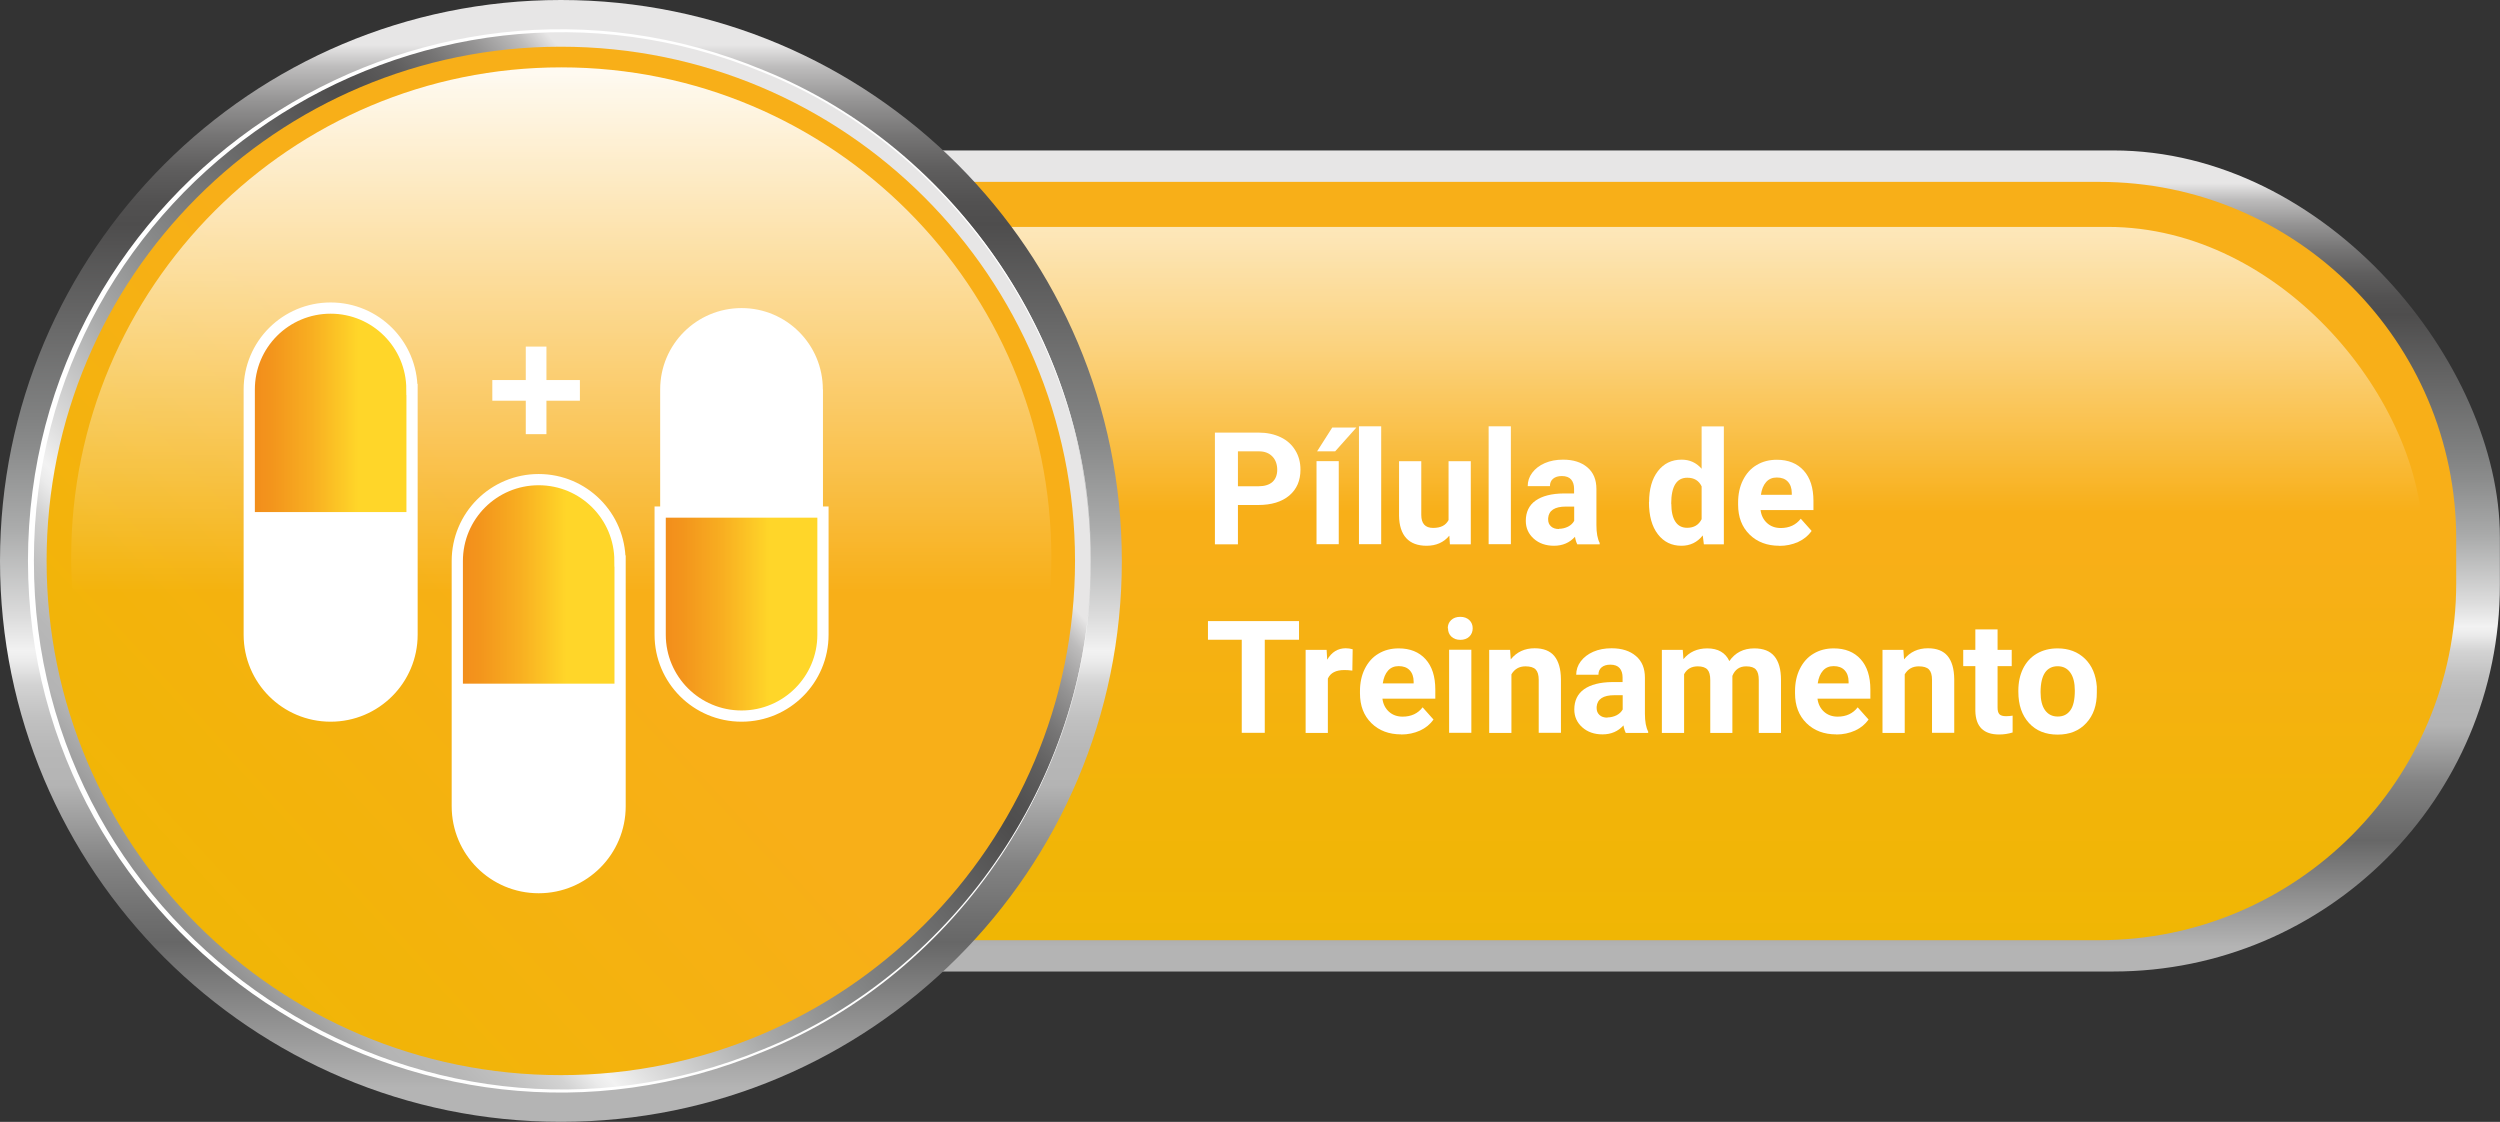 <?xml version="1.0" encoding="UTF-8"?>
<svg id="Layer_1" data-name="Layer 1" xmlns="http://www.w3.org/2000/svg" xmlns:xlink="http://www.w3.org/1999/xlink" viewBox="0 0 222.67 99.92">
  <rect x="0" y="0" width="222.67" height="99.92" fill="#333333" stroke="none"/>
  <defs>
    <style>
      .cls-1 {
        fill: url(#linear-gradient-2);
      }

      .cls-2 {
        fill: url(#linear-gradient-5);
        mix-blend-mode: multiply;
      }

      .cls-2, .cls-3 {
        isolation: isolate;
      }

      .cls-4 {
        fill: url(#linear-gradient-9);
      }

      .cls-4, .cls-5, .cls-6 {
        stroke: #fff;
        stroke-miterlimit: 10;
      }

      .cls-7 {
        fill: #fff;
      }

      .cls-8 {
        fill: url(#linear-gradient-4);
      }

      .cls-5 {
        fill: url(#linear-gradient-10);
      }

      .cls-9 {
        fill: url(#linear-gradient-3);
      }

      .cls-10 {
        fill: url(#linear-gradient-7);
      }

      .cls-11 {
        fill: url(#linear-gradient-6);
      }

      .cls-6 {
        fill: url(#linear-gradient-8);
      }

      .cls-12 {
        fill: url(#linear-gradient);
      }
    </style>
    <linearGradient id="linear-gradient" x1="133.26" y1="724.13" x2="133.26" y2="797.26" gradientTransform="translate(0 810.66) scale(1 -1)" gradientUnits="userSpaceOnUse">
      <stop offset=".03" stop-color="#b4b4b4"/>
      <stop offset=".16" stop-color="#676767"/>
      <stop offset=".18" stop-color="#6e6e6e"/>
      <stop offset=".23" stop-color="#838383"/>
      <stop offset=".28" stop-color="#a6a6a6"/>
      <stop offset=".3" stop-color="#b4b4b4"/>
      <stop offset=".33" stop-color="#b7b7b7"/>
      <stop offset=".36" stop-color="#c1c1c1"/>
      <stop offset=".39" stop-color="#d3d3d3"/>
      <stop offset=".41" stop-color="#ebebeb"/>
      <stop offset=".42" stop-color="#f2f2f2"/>
      <stop offset=".45" stop-color="#dcdcdc"/>
      <stop offset=".53" stop-color="#aaabab"/>
      <stop offset=".6" stop-color="#8b8c8c"/>
      <stop offset=".63" stop-color="#808181"/>
      <stop offset=".8" stop-color="#4e4d4d"/>
      <stop offset=".82" stop-color="#525151"/>
      <stop offset=".85" stop-color="#5f5e5e"/>
      <stop offset=".88" stop-color="#767575"/>
      <stop offset=".91" stop-color="#959494"/>
      <stop offset=".94" stop-color="#bdbcbc"/>
      <stop offset=".96" stop-color="#e7e6e6"/>
    </linearGradient>
    <linearGradient id="linear-gradient-2" x1="134.38" y1="717.37" x2="134.38" y2="784.28" gradientTransform="translate(0 810.66) scale(1 -1)" gradientUnits="userSpaceOnUse">
      <stop offset="0" stop-color="#efb800"/>
      <stop offset=".33" stop-color="#f2b409"/>
      <stop offset=".67" stop-color="#f8af18"/>
    </linearGradient>
    <linearGradient id="linear-gradient-3" x1="121.56" y1="805.51" x2="121.56" y2="765.07" gradientTransform="translate(0 810.66) scale(1 -1)" gradientUnits="userSpaceOnUse">
      <stop offset="0" stop-color="#fff" stop-opacity=".96"/>
      <stop offset=".09" stop-color="#fff" stop-opacity=".93"/>
      <stop offset=".23" stop-color="#fff" stop-opacity=".83"/>
      <stop offset=".42" stop-color="#fff" stop-opacity=".66"/>
      <stop offset=".64" stop-color="#fff" stop-opacity=".44"/>
      <stop offset=".88" stop-color="#fff" stop-opacity=".15"/>
      <stop offset="1" stop-color="#fff" stop-opacity="0"/>
    </linearGradient>
    <linearGradient id="linear-gradient-4" x1="49.96" y1="710.74" x2="49.96" y2="810.66" xlink:href="#linear-gradient"/>
    <linearGradient id="linear-gradient-5" x1="-4.34" y1="710.84" x2="75.9" y2="784.52" xlink:href="#linear-gradient"/>
    <linearGradient id="linear-gradient-6" x1="-2.74" y1="712.32" x2="75.14" y2="783.82" xlink:href="#linear-gradient-2"/>
    <linearGradient id="linear-gradient-7" x1="49.99" y1="823.46" x2="49.99" y2="744.44" gradientTransform="translate(0 810.66) scale(1 -1)" gradientUnits="userSpaceOnUse">
      <stop offset=".23" stop-color="#fff" stop-opacity=".96"/>
      <stop offset=".83" stop-color="#fff" stop-opacity="0"/>
    </linearGradient>
    <linearGradient id="linear-gradient-8" x1="22.2" y1="765.05" x2="36.7" y2="765.05" gradientTransform="translate(0 810.66) scale(1 -1)" gradientUnits="userSpaceOnUse">
      <stop offset="0" stop-color="#f28c1b"/>
      <stop offset=".14" stop-color="#f3951c"/>
      <stop offset=".38" stop-color="#f8ae21"/>
      <stop offset=".67" stop-color="#ffd629"/>
    </linearGradient>
    <linearGradient id="linear-gradient-9" x1="58.8" y1="755.96" x2="73.3" y2="755.96" xlink:href="#linear-gradient-8"/>
    <linearGradient id="linear-gradient-10" x1="40.73" y1="749.77" x2="55.23" y2="749.77" xlink:href="#linear-gradient-8"/>
  </defs>
  <g class="cls-3">
    <g id="Botões">
      <g>
        <g>
          <rect class="cls-12" x="43.86" y="13.4" width="178.8" height="73.13" rx="34.43" ry="34.43"/>
          <path class="cls-1" d="M81.79,16.2h105.18c17.55,0,31.8,14.25,31.8,31.8v3.94c0,17.55-14.25,31.8-31.8,31.8h-105.18c-17.55,0-31.8-14.25-31.8-31.8v-3.94c0-17.55,14.25-31.8,31.8-31.8Z"/>
          <rect class="cls-9" x="27.32" y="20.21" width="188.49" height="59.63" rx="28.08" ry="28.08"/>
          <path class="cls-8" d="M99.92,49.96c0,27.59-22.37,49.96-49.96,49.96S0,77.55,0,49.96,22.37,0,49.96,0s49.96,22.37,49.96,49.96h0Z"/>
          <path class="cls-2" d="M97.14,49.96c0,26.06-21.13,47.19-47.19,47.19S2.76,76.02,2.76,49.96,23.89,2.77,49.95,2.77s47.19,21.13,47.19,47.19Z"/>
          <path class="cls-7" d="M97.14,49.96c.22,18.71-11.74,36.69-29.1,43.69C36.96,106.6,2.53,83.62,2.49,49.96,2.53,16.3,36.97-6.68,68.05,6.27c17.35,7.01,29.32,24.98,29.09,43.69h0ZM97.14,49.96c.15-18.67-11.83-36.58-29.17-43.51C37.09-6.29,2.97,16.54,3.02,49.95c-.06,33.41,34.07,56.25,64.95,43.51,17.34-6.93,29.33-24.83,29.17-43.5h0Z"/>
          <path class="cls-11" d="M95.75,49.96c0,25.29-20.5,45.8-45.8,45.8S4.15,75.26,4.15,49.96,24.65,4.16,49.95,4.16s45.8,20.5,45.8,45.8Z"/>
          <path class="cls-10" d="M93.64,49.65c0,24.11-19.54,7.12-43.65,7.12S6.34,73.76,6.34,49.65,25.88,6,49.99,6s43.65,19.54,43.65,43.65Z"/>
        </g>
        <g>
          <path class="cls-7" d="M110.26,44.97v3.51h-2.05v-9.95h3.88c.75,0,1.4.14,1.97.41s1,.66,1.31,1.17c.31.5.46,1.08.46,1.72,0,.98-.33,1.74-1,2.31-.67.56-1.59.84-2.77.84h-1.8,0ZM110.26,43.31h1.83c.54,0,.96-.13,1.24-.38s.43-.62.43-1.09-.14-.88-.43-1.18-.68-.46-1.19-.46h-1.88v3.12h0Z"/>
          <path class="cls-7" d="M119.24,48.47h-1.98v-7.4h1.98v7.4ZM118.66,38.08h2.15l-1.89,2.12h-1.61l1.35-2.12Z"/>
          <path class="cls-7" d="M123.02,48.47h-1.98v-10.5h1.98v10.5Z"/>
          <path class="cls-7" d="M129.08,47.72c-.49.59-1.16.89-2.02.89-.79,0-1.4-.23-1.81-.68s-.63-1.12-.64-2v-4.85h1.98v4.78c0,.77.35,1.16,1.05,1.16s1.13-.23,1.38-.7v-5.24h1.98v7.4h-1.86l-.05-.75h0Z"/>
          <path class="cls-7" d="M134.57,48.47h-1.98v-10.5h1.98v10.5Z"/>
          <path class="cls-7" d="M140.48,48.47c-.09-.18-.16-.4-.2-.66-.48.53-1.1.8-1.87.8-.72,0-1.33-.21-1.8-.63s-.71-.95-.71-1.59c0-.78.29-1.39.87-1.8s1.42-.63,2.52-.64h.91v-.42c0-.34-.09-.62-.26-.82s-.45-.31-.83-.31c-.33,0-.59.08-.78.24s-.28.38-.28.66h-1.98c0-.43.13-.83.4-1.19s.64-.65,1.12-.86c.48-.21,1.03-.31,1.63-.31.91,0,1.63.23,2.17.69s.8,1.1.8,1.93v3.21c0,.7.1,1.23.29,1.59v.12h-2,0ZM138.85,47.1c.29,0,.56-.07.81-.19.25-.13.43-.3.55-.52v-1.27h-.74c-.99,0-1.52.34-1.58,1.03v.12c0,.25.08.45.25.61s.41.24.71.24v-.02Z"/>
          <path class="cls-7" d="M146.88,44.72c0-1.15.26-2.07.78-2.75s1.22-1.03,2.12-1.03c.72,0,1.31.27,1.78.81v-3.77h1.98v10.5h-1.78l-.1-.79c-.49.62-1.13.92-1.9.92-.87,0-1.57-.34-2.1-1.03s-.79-1.64-.79-2.86h.01ZM148.86,44.87c0,.69.12,1.23.36,1.59.24.37.59.55,1.05.55.61,0,1.04-.26,1.29-.77v-2.92c-.25-.52-.67-.77-1.28-.77-.95,0-1.43.77-1.43,2.32h0Z"/>
          <path class="cls-7" d="M158.48,48.61c-1.08,0-1.97-.33-2.65-1s-1.02-1.55-1.02-2.66v-.19c0-.74.14-1.41.43-1.99s.69-1.04,1.22-1.35c.53-.32,1.13-.47,1.8-.47,1.01,0,1.81.32,2.39.96s.87,1.54.87,2.71v.81h-4.71c.06.48.26.87.58,1.16s.73.44,1.22.44c.76,0,1.36-.28,1.78-.83l.97,1.09c-.3.42-.7.75-1.2.98-.51.23-1.07.35-1.68.35h0ZM158.26,42.53c-.39,0-.71.13-.95.4s-.4.65-.47,1.14h2.75v-.16c0-.44-.13-.78-.36-1.02s-.55-.36-.97-.36h0Z"/>
          <path class="cls-7" d="M115.7,56.98h-3.05v8.29h-2.05v-8.29h-3.01v-1.66h8.11v1.66Z"/>
          <path class="cls-7" d="M120.45,59.73c-.27-.04-.51-.05-.71-.05-.75,0-1.24.25-1.47.76v4.84h-1.98v-7.4h1.87l.05.88c.4-.68.95-1.02,1.65-1.02.22,0,.42.03.62.09l-.03,1.9h0Z"/>
          <path class="cls-7" d="M124.8,65.41c-1.08,0-1.97-.33-2.65-1s-1.02-1.55-1.02-2.66v-.19c0-.74.14-1.41.43-1.99s.69-1.04,1.22-1.35c.53-.32,1.13-.47,1.8-.47,1.01,0,1.81.32,2.39.96s.87,1.54.87,2.71v.81h-4.71c.06.48.26.87.58,1.16s.73.44,1.22.44c.76,0,1.36-.28,1.78-.83l.97,1.09c-.3.42-.7.75-1.2.98-.51.23-1.07.35-1.68.35h0ZM124.58,59.33c-.39,0-.71.13-.95.4s-.4.65-.47,1.14h2.75v-.16c0-.44-.13-.78-.36-1.02s-.55-.36-.97-.36h0Z"/>
          <path class="cls-7" d="M128.95,55.96c0-.3.1-.54.3-.73s.47-.29.81-.29.61.1.81.29.3.44.3.73-.1.55-.3.74-.47.29-.8.29-.6-.1-.8-.29-.3-.44-.3-.74h-.02ZM131.05,65.27h-1.98v-7.4h1.98v7.4Z"/>
          <path class="cls-7" d="M134.5,57.88l.06.85c.53-.66,1.24-.99,2.13-.99.78,0,1.37.23,1.75.69s.58,1.15.59,2.06v4.78h-1.98v-4.73c0-.42-.09-.72-.27-.91s-.49-.28-.91-.28c-.56,0-.97.24-1.25.71v5.22h-1.98v-7.4h1.86,0Z"/>
          <path class="cls-7" d="M144.8,65.27c-.09-.18-.16-.4-.2-.66-.48.53-1.1.8-1.87.8-.72,0-1.33-.21-1.8-.63s-.71-.95-.71-1.59c0-.78.29-1.39.87-1.8s1.42-.63,2.52-.64h.91v-.42c0-.34-.09-.62-.26-.82s-.45-.31-.83-.31c-.33,0-.59.08-.78.24s-.28.38-.28.66h-1.98c0-.43.13-.83.4-1.19s.64-.65,1.12-.86c.48-.21,1.03-.31,1.63-.31.91,0,1.63.23,2.17.69s.8,1.1.8,1.93v3.21c0,.7.1,1.23.29,1.59v.12h-2,0ZM143.17,63.9c.29,0,.56-.07.81-.19.25-.13.43-.3.55-.52v-1.27h-.74c-.99,0-1.52.34-1.58,1.03v.12c0,.25.08.45.25.61s.41.24.71.24v-.02Z"/>
          <path class="cls-7" d="M149.88,57.88l.06.83c.52-.64,1.23-.96,2.13-.96.95,0,1.61.38,1.96,1.13.52-.75,1.26-1.13,2.22-1.13.8,0,1.4.23,1.79.7.39.47.59,1.17.59,2.11v4.72h-1.98v-4.72c0-.42-.08-.73-.25-.92-.16-.19-.45-.29-.87-.29-.59,0-1,.28-1.23.85v5.08h-1.97v-4.71c0-.43-.08-.74-.25-.93s-.46-.29-.86-.29c-.56,0-.97.23-1.22.7v5.23h-1.98v-7.4h1.86Z"/>
          <path class="cls-7" d="M163.55,65.41c-1.08,0-1.97-.33-2.65-1s-1.02-1.55-1.02-2.66v-.19c0-.74.14-1.41.43-1.99s.69-1.04,1.22-1.35c.53-.32,1.13-.47,1.8-.47,1.01,0,1.81.32,2.39.96s.87,1.54.87,2.71v.81h-4.71c.06.48.26.87.58,1.16s.73.44,1.22.44c.76,0,1.36-.28,1.78-.83l.97,1.09c-.3.42-.7.75-1.2.98-.51.23-1.07.35-1.68.35h0ZM163.32,59.33c-.39,0-.71.13-.95.4s-.4.65-.47,1.14h2.75v-.16c0-.44-.13-.78-.36-1.02s-.55-.36-.97-.36h0Z"/>
          <path class="cls-7" d="M169.53,57.88l.06.85c.53-.66,1.24-.99,2.13-.99.78,0,1.37.23,1.75.69s.58,1.15.59,2.06v4.78h-1.98v-4.73c0-.42-.09-.72-.27-.91s-.49-.28-.91-.28c-.56,0-.97.24-1.25.71v5.22h-1.98v-7.4h1.86,0Z"/>
          <path class="cls-7" d="M177.92,56.06v1.82h1.26v1.45h-1.26v3.69c0,.27.05.47.16.59s.31.18.6.18c.22,0,.41-.02.58-.05v1.5c-.39.12-.79.18-1.2.18-1.39,0-2.09-.7-2.12-2.1v-3.99h-1.08v-1.45h1.08v-1.82h1.98Z"/>
          <path class="cls-7" d="M179.77,61.51c0-.73.14-1.39.42-1.96s.69-1.02,1.22-1.33,1.15-.47,1.85-.47c1,0,1.81.31,2.44.92s.98,1.44,1.06,2.49v.51c.01,1.13-.3,2.04-.94,2.73-.63.69-1.48,1.03-2.55,1.03s-1.92-.34-2.55-1.03-.95-1.61-.95-2.79v-.09h0ZM181.75,61.65c0,.7.13,1.24.4,1.61s.64.56,1.13.56.85-.18,1.12-.55.4-.96.4-1.76c0-.69-.13-1.22-.4-1.6s-.65-.57-1.13-.57-.86.19-1.12.56c-.26.38-.4.96-.4,1.75Z"/>
        </g>
        <g>
          <path class="cls-6" d="M36.7,34.69v21.84c0,4-3.24,7.25-7.25,7.25s-7.25-3.24-7.25-7.25v-21.84c0-4.01,3.24-7.25,7.25-7.25,2,0,3.81.81,5.12,2.12s2.12,3.12,2.12,5.13h0Z"/>
          <path class="cls-7" d="M36.7,45.61v10.92c0,4-3.24,7.25-7.25,7.25s-7.25-3.24-7.25-7.25v-10.92h14.5Z"/>
          <path class="cls-7" d="M73.3,34.69v21.84c0,4-3.24,7.25-7.25,7.25s-7.25-3.24-7.25-7.25v-21.84c0-4.01,3.24-7.25,7.25-7.25,2,0,3.81.81,5.12,2.12s2.12,3.12,2.12,5.13h0Z"/>
          <path class="cls-4" d="M73.3,45.61v10.92c0,4-3.24,7.25-7.25,7.25s-7.25-3.24-7.25-7.25v-10.92h14.5Z"/>
          <path class="cls-5" d="M55.23,49.97v21.84c0,4-3.24,7.25-7.25,7.25s-7.25-3.24-7.25-7.25v-21.84c0-4.01,3.24-7.25,7.25-7.25,2,0,3.81.81,5.12,2.12s2.12,3.12,2.12,5.13h0Z"/>
          <path class="cls-7" d="M55.23,60.89v10.92c0,4-3.24,7.25-7.25,7.25s-7.25-3.24-7.25-7.25v-10.92h14.5Z"/>
          <polygon class="cls-7" points="51.65 33.85 48.67 33.85 48.67 30.87 46.83 30.87 46.83 33.85 43.85 33.85 43.85 35.69 46.83 35.69 46.83 38.67 48.67 38.67 48.67 35.69 51.65 35.69 51.65 33.85"/>
        </g>
      </g>
    </g>
  </g>
</svg>